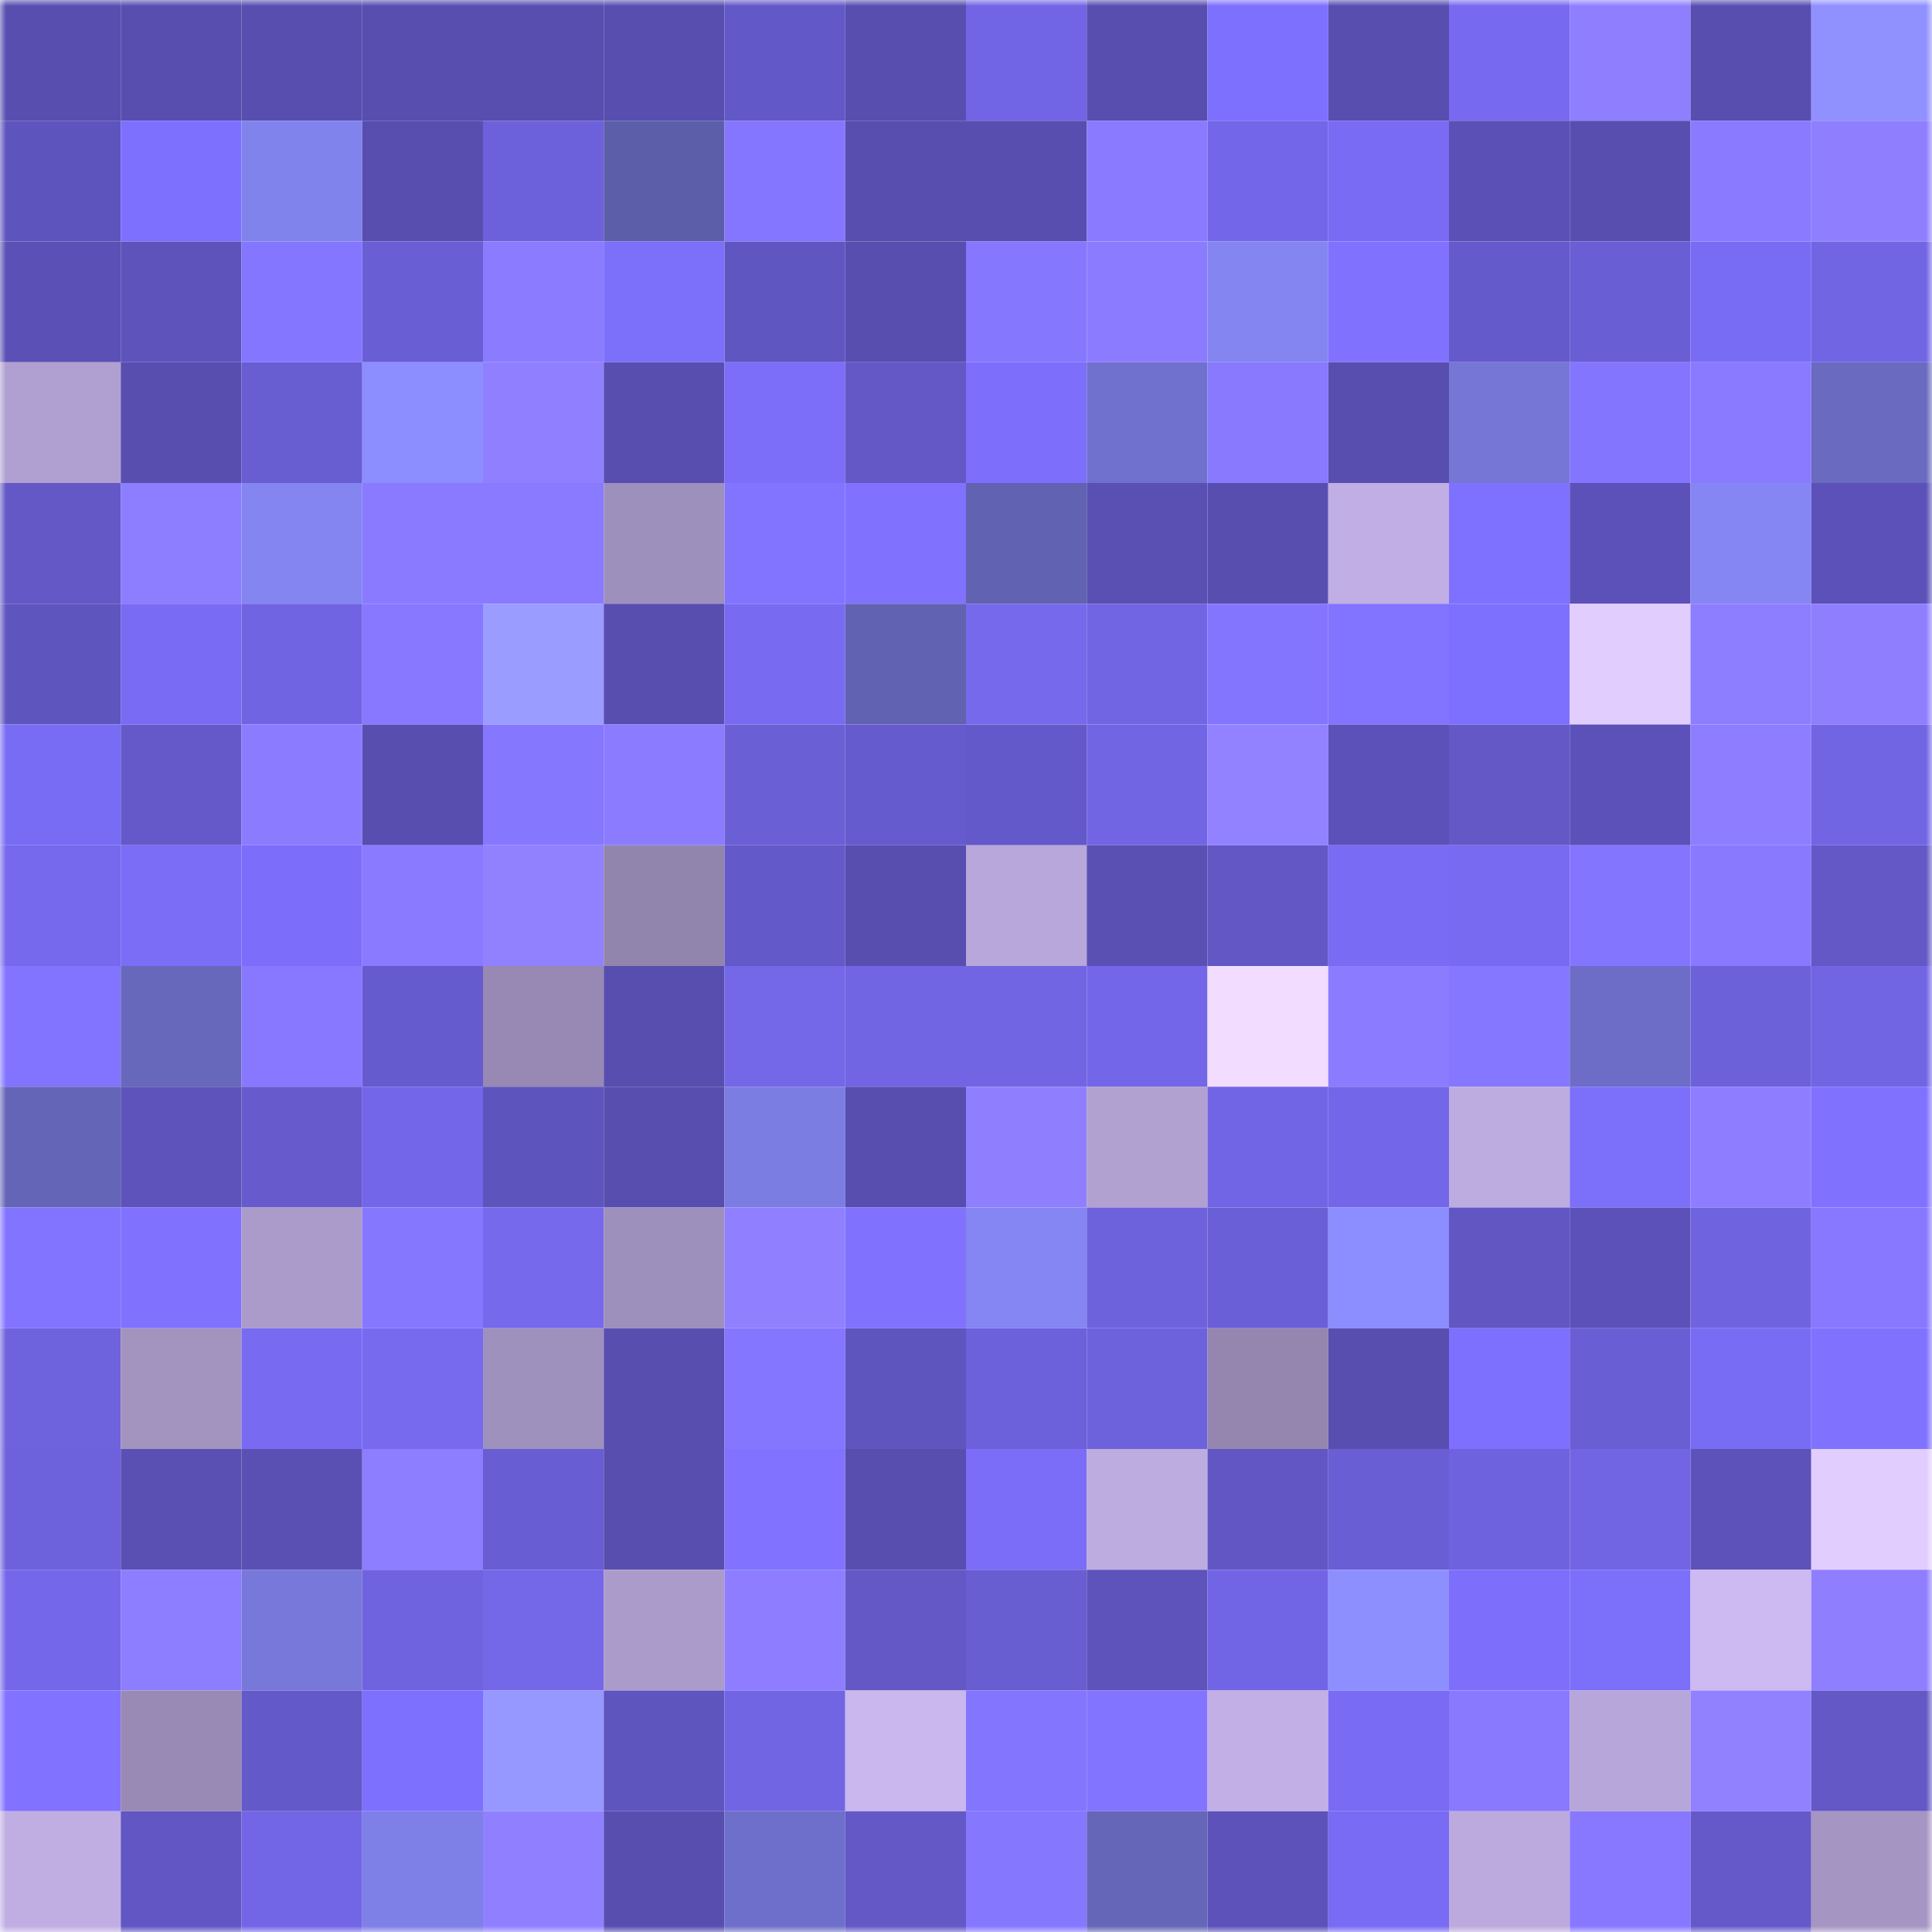 <svg viewBox="0 0 160 160" fill="none" role="img" xmlns="http://www.w3.org/2000/svg" width="240" height="240" name="linea%2Csayerty.linea.eth"><mask id="661270200" mask-type="alpha" maskUnits="userSpaceOnUse" x="0" y="0" width="160" height="160"><rect width="160" height="160" fill="#FFFFFF"></rect></mask><g mask="url(#661270200)"><rect x="0" y="0" width="10" height="10" fill="#584eb0"></rect><rect x="10" y="0" width="10" height="10" fill="#584eb0"></rect><rect x="20" y="0" width="10" height="10" fill="#584eb0"></rect><rect x="30" y="0" width="10" height="10" fill="#584eb0"></rect><rect x="40" y="0" width="10" height="10" fill="#584eb0"></rect><rect x="50" y="0" width="10" height="10" fill="#584eb0"></rect><rect x="60" y="0" width="10" height="10" fill="#6358c8"></rect><rect x="70" y="0" width="10" height="10" fill="#584eb0"></rect><rect x="80" y="0" width="10" height="10" fill="#7265e5"></rect><rect x="90" y="0" width="10" height="10" fill="#584eb0"></rect><rect x="100" y="0" width="10" height="10" fill="#7e70fe"></rect><rect x="110" y="0" width="10" height="10" fill="#584eb0"></rect><rect x="120" y="0" width="10" height="10" fill="#776af0"></rect><rect x="130" y="0" width="10" height="10" fill="#8f7fff"></rect><rect x="140" y="0" width="10" height="10" fill="#584eb0"></rect><rect x="150" y="0" width="10" height="10" fill="#9091ff"></rect><rect x="0" y="10" width="10" height="10" fill="#5e54bd"></rect><rect x="10" y="10" width="10" height="10" fill="#7e70fe"></rect><rect x="20" y="10" width="10" height="10" fill="#8183ed"></rect><rect x="30" y="10" width="10" height="10" fill="#584eb0"></rect><rect x="40" y="10" width="10" height="10" fill="#6d61db"></rect><rect x="50" y="10" width="10" height="10" fill="#5d5eaa"></rect><rect x="60" y="10" width="10" height="10" fill="#8576ff"></rect><rect x="70" y="10" width="10" height="10" fill="#584eb0"></rect><rect x="80" y="10" width="10" height="10" fill="#584eb0"></rect><rect x="90" y="10" width="10" height="10" fill="#897aff"></rect><rect x="100" y="10" width="10" height="10" fill="#7366e8"></rect><rect x="110" y="10" width="10" height="10" fill="#796bf3"></rect><rect x="120" y="10" width="10" height="10" fill="#5b50b6"></rect><rect x="130" y="10" width="10" height="10" fill="#584eb0"></rect><rect x="140" y="10" width="10" height="10" fill="#897aff"></rect><rect x="150" y="10" width="10" height="10" fill="#8f7fff"></rect><rect x="0" y="20" width="10" height="10" fill="#5a50b5"></rect><rect x="10" y="20" width="10" height="10" fill="#5d53bb"></rect><rect x="20" y="20" width="10" height="10" fill="#8476ff"></rect><rect x="30" y="20" width="10" height="10" fill="#6a5ed5"></rect><rect x="40" y="20" width="10" height="10" fill="#8a7bff"></rect><rect x="50" y="20" width="10" height="10" fill="#7c6ffa"></rect><rect x="60" y="20" width="10" height="10" fill="#6056c2"></rect><rect x="70" y="20" width="10" height="10" fill="#584eb0"></rect><rect x="80" y="20" width="10" height="10" fill="#8677ff"></rect><rect x="90" y="20" width="10" height="10" fill="#8b7cff"></rect><rect x="100" y="20" width="10" height="10" fill="#8485f1"></rect><rect x="110" y="20" width="10" height="10" fill="#8072ff"></rect><rect x="120" y="20" width="10" height="10" fill="#655acb"></rect><rect x="130" y="20" width="10" height="10" fill="#6a5ed5"></rect><rect x="140" y="20" width="10" height="10" fill="#796cf4"></rect><rect x="150" y="20" width="10" height="10" fill="#7165e4"></rect><rect x="0" y="30" width="10" height="10" fill="#b0a0d1"></rect><rect x="10" y="30" width="10" height="10" fill="#584eb0"></rect><rect x="20" y="30" width="10" height="10" fill="#695dd2"></rect><rect x="30" y="30" width="10" height="10" fill="#8c8dff"></rect><rect x="40" y="30" width="10" height="10" fill="#9080ff"></rect><rect x="50" y="30" width="10" height="10" fill="#584eb0"></rect><rect x="60" y="30" width="10" height="10" fill="#7c6ef9"></rect><rect x="70" y="30" width="10" height="10" fill="#6358c6"></rect><rect x="80" y="30" width="10" height="10" fill="#7d6ffb"></rect><rect x="90" y="30" width="10" height="10" fill="#7071ce"></rect><rect x="100" y="30" width="10" height="10" fill="#8879ff"></rect><rect x="110" y="30" width="10" height="10" fill="#584eb0"></rect><rect x="120" y="30" width="10" height="10" fill="#7576d6"></rect><rect x="130" y="30" width="10" height="10" fill="#8475ff"></rect><rect x="140" y="30" width="10" height="10" fill="#897aff"></rect><rect x="150" y="30" width="10" height="10" fill="#696ac0"></rect><rect x="0" y="40" width="10" height="10" fill="#6358c6"></rect><rect x="10" y="40" width="10" height="10" fill="#8d7dff"></rect><rect x="20" y="40" width="10" height="10" fill="#8485f1"></rect><rect x="30" y="40" width="10" height="10" fill="#897aff"></rect><rect x="40" y="40" width="10" height="10" fill="#8a7aff"></rect><rect x="50" y="40" width="10" height="10" fill="#9e90bc"></rect><rect x="60" y="40" width="10" height="10" fill="#8274ff"></rect><rect x="70" y="40" width="10" height="10" fill="#8072ff"></rect><rect x="80" y="40" width="10" height="10" fill="#6262b3"></rect><rect x="90" y="40" width="10" height="10" fill="#5a50b4"></rect><rect x="100" y="40" width="10" height="10" fill="#584eb0"></rect><rect x="110" y="40" width="10" height="10" fill="#c0aee4"></rect><rect x="120" y="40" width="10" height="10" fill="#7f71ff"></rect><rect x="130" y="40" width="10" height="10" fill="#5b51b8"></rect><rect x="140" y="40" width="10" height="10" fill="#8586f3"></rect><rect x="150" y="40" width="10" height="10" fill="#5b51b8"></rect><rect x="0" y="50" width="10" height="10" fill="#5f55bf"></rect><rect x="10" y="50" width="10" height="10" fill="#796bf3"></rect><rect x="20" y="50" width="10" height="10" fill="#7164e3"></rect><rect x="30" y="50" width="10" height="10" fill="#8778ff"></rect><rect x="40" y="50" width="10" height="10" fill="#9b9cff"></rect><rect x="50" y="50" width="10" height="10" fill="#584eb0"></rect><rect x="60" y="50" width="10" height="10" fill="#786bf2"></rect><rect x="70" y="50" width="10" height="10" fill="#6162b1"></rect><rect x="80" y="50" width="10" height="10" fill="#7669ec"></rect><rect x="90" y="50" width="10" height="10" fill="#7165e4"></rect><rect x="100" y="50" width="10" height="10" fill="#8475ff"></rect><rect x="110" y="50" width="10" height="10" fill="#8274ff"></rect><rect x="120" y="50" width="10" height="10" fill="#7e70fe"></rect><rect x="130" y="50" width="10" height="10" fill="#e2cdff"></rect><rect x="140" y="50" width="10" height="10" fill="#8d7eff"></rect><rect x="150" y="50" width="10" height="10" fill="#8f7fff"></rect><rect x="0" y="60" width="10" height="10" fill="#796cf4"></rect><rect x="10" y="60" width="10" height="10" fill="#6559ca"></rect><rect x="20" y="60" width="10" height="10" fill="#8b7cff"></rect><rect x="30" y="60" width="10" height="10" fill="#584eb0"></rect><rect x="40" y="60" width="10" height="10" fill="#8677ff"></rect><rect x="50" y="60" width="10" height="10" fill="#8b7cff"></rect><rect x="60" y="60" width="10" height="10" fill="#6b5fd6"></rect><rect x="70" y="60" width="10" height="10" fill="#665bce"></rect><rect x="80" y="60" width="10" height="10" fill="#6459ca"></rect><rect x="90" y="60" width="10" height="10" fill="#7165e4"></rect><rect x="100" y="60" width="10" height="10" fill="#9282ff"></rect><rect x="110" y="60" width="10" height="10" fill="#5b51b8"></rect><rect x="120" y="60" width="10" height="10" fill="#6358c6"></rect><rect x="130" y="60" width="10" height="10" fill="#5b51b8"></rect><rect x="140" y="60" width="10" height="10" fill="#8e7eff"></rect><rect x="150" y="60" width="10" height="10" fill="#7165e4"></rect><rect x="0" y="70" width="10" height="10" fill="#7669ed"></rect><rect x="10" y="70" width="10" height="10" fill="#7b6df6"></rect><rect x="20" y="70" width="10" height="10" fill="#7c6efa"></rect><rect x="30" y="70" width="10" height="10" fill="#897aff"></rect><rect x="40" y="70" width="10" height="10" fill="#9181ff"></rect><rect x="50" y="70" width="10" height="10" fill="#9285ad"></rect><rect x="60" y="70" width="10" height="10" fill="#6459c8"></rect><rect x="70" y="70" width="10" height="10" fill="#584eb0"></rect><rect x="80" y="70" width="10" height="10" fill="#b8a7da"></rect><rect x="90" y="70" width="10" height="10" fill="#5a50b4"></rect><rect x="100" y="70" width="10" height="10" fill="#6257c5"></rect><rect x="110" y="70" width="10" height="10" fill="#796bf3"></rect><rect x="120" y="70" width="10" height="10" fill="#786bf1"></rect><rect x="130" y="70" width="10" height="10" fill="#8475ff"></rect><rect x="140" y="70" width="10" height="10" fill="#8879ff"></rect><rect x="150" y="70" width="10" height="10" fill="#6358c6"></rect><rect x="0" y="80" width="10" height="10" fill="#8274ff"></rect><rect x="10" y="80" width="10" height="10" fill="#6768bc"></rect><rect x="20" y="80" width="10" height="10" fill="#8778ff"></rect><rect x="30" y="80" width="10" height="10" fill="#665bce"></rect><rect x="40" y="80" width="10" height="10" fill="#9789b3"></rect><rect x="50" y="80" width="10" height="10" fill="#584eb0"></rect><rect x="60" y="80" width="10" height="10" fill="#7467e8"></rect><rect x="70" y="80" width="10" height="10" fill="#7165e4"></rect><rect x="80" y="80" width="10" height="10" fill="#7265e4"></rect><rect x="90" y="80" width="10" height="10" fill="#7366e8"></rect><rect x="100" y="80" width="10" height="10" fill="#f2dcff"></rect><rect x="110" y="80" width="10" height="10" fill="#8b7cff"></rect><rect x="120" y="80" width="10" height="10" fill="#8577ff"></rect><rect x="130" y="80" width="10" height="10" fill="#6d6dc7"></rect><rect x="140" y="80" width="10" height="10" fill="#6d61da"></rect><rect x="150" y="80" width="10" height="10" fill="#7165e4"></rect><rect x="0" y="90" width="10" height="10" fill="#6465b7"></rect><rect x="10" y="90" width="10" height="10" fill="#5d53bb"></rect><rect x="20" y="90" width="10" height="10" fill="#665acc"></rect><rect x="30" y="90" width="10" height="10" fill="#7366e8"></rect><rect x="40" y="90" width="10" height="10" fill="#5e54bd"></rect><rect x="50" y="90" width="10" height="10" fill="#584eb0"></rect><rect x="60" y="90" width="10" height="10" fill="#7c7de3"></rect><rect x="70" y="90" width="10" height="10" fill="#584eb0"></rect><rect x="80" y="90" width="10" height="10" fill="#8f7fff"></rect><rect x="90" y="90" width="10" height="10" fill="#b1a1d1"></rect><rect x="100" y="90" width="10" height="10" fill="#7265e5"></rect><rect x="110" y="90" width="10" height="10" fill="#7366e8"></rect><rect x="120" y="90" width="10" height="10" fill="#bdace0"></rect><rect x="130" y="90" width="10" height="10" fill="#7c6ffa"></rect><rect x="140" y="90" width="10" height="10" fill="#8e7eff"></rect><rect x="150" y="90" width="10" height="10" fill="#8072ff"></rect><rect x="0" y="100" width="10" height="10" fill="#8374ff"></rect><rect x="10" y="100" width="10" height="10" fill="#8072ff"></rect><rect x="20" y="100" width="10" height="10" fill="#ab9bca"></rect><rect x="30" y="100" width="10" height="10" fill="#8677ff"></rect><rect x="40" y="100" width="10" height="10" fill="#7669ec"></rect><rect x="50" y="100" width="10" height="10" fill="#9e90bc"></rect><rect x="60" y="100" width="10" height="10" fill="#9080ff"></rect><rect x="70" y="100" width="10" height="10" fill="#8072ff"></rect><rect x="80" y="100" width="10" height="10" fill="#8586f4"></rect><rect x="90" y="100" width="10" height="10" fill="#6e62dc"></rect><rect x="100" y="100" width="10" height="10" fill="#6b5fd7"></rect><rect x="110" y="100" width="10" height="10" fill="#8c8dff"></rect><rect x="120" y="100" width="10" height="10" fill="#6156c2"></rect><rect x="130" y="100" width="10" height="10" fill="#5b51b8"></rect><rect x="140" y="100" width="10" height="10" fill="#6f63df"></rect><rect x="150" y="100" width="10" height="10" fill="#8778ff"></rect><rect x="0" y="110" width="10" height="10" fill="#6e62dd"></rect><rect x="10" y="110" width="10" height="10" fill="#a293bf"></rect><rect x="20" y="110" width="10" height="10" fill="#786bf2"></rect><rect x="30" y="110" width="10" height="10" fill="#776aef"></rect><rect x="40" y="110" width="10" height="10" fill="#9f91bd"></rect><rect x="50" y="110" width="10" height="10" fill="#584eb0"></rect><rect x="60" y="110" width="10" height="10" fill="#8476ff"></rect><rect x="70" y="110" width="10" height="10" fill="#5f55bf"></rect><rect x="80" y="110" width="10" height="10" fill="#6d61db"></rect><rect x="90" y="110" width="10" height="10" fill="#6e62dc"></rect><rect x="100" y="110" width="10" height="10" fill="#9486af"></rect><rect x="110" y="110" width="10" height="10" fill="#584eb0"></rect><rect x="120" y="110" width="10" height="10" fill="#7e70fe"></rect><rect x="130" y="110" width="10" height="10" fill="#6a5ed5"></rect><rect x="140" y="110" width="10" height="10" fill="#796cf4"></rect><rect x="150" y="110" width="10" height="10" fill="#8072ff"></rect><rect x="0" y="120" width="10" height="10" fill="#6d61dc"></rect><rect x="10" y="120" width="10" height="10" fill="#5a50b4"></rect><rect x="20" y="120" width="10" height="10" fill="#5a50b4"></rect><rect x="30" y="120" width="10" height="10" fill="#8d7dff"></rect><rect x="40" y="120" width="10" height="10" fill="#685dd2"></rect><rect x="50" y="120" width="10" height="10" fill="#584eb0"></rect><rect x="60" y="120" width="10" height="10" fill="#8173ff"></rect><rect x="70" y="120" width="10" height="10" fill="#584eb0"></rect><rect x="80" y="120" width="10" height="10" fill="#7b6df7"></rect><rect x="90" y="120" width="10" height="10" fill="#bdace0"></rect><rect x="100" y="120" width="10" height="10" fill="#6156c3"></rect><rect x="110" y="120" width="10" height="10" fill="#6a5ed5"></rect><rect x="120" y="120" width="10" height="10" fill="#6f62de"></rect><rect x="130" y="120" width="10" height="10" fill="#7165e4"></rect><rect x="140" y="120" width="10" height="10" fill="#5d52ba"></rect><rect x="150" y="120" width="10" height="10" fill="#e2cdff"></rect><rect x="0" y="130" width="10" height="10" fill="#7467e9"></rect><rect x="10" y="130" width="10" height="10" fill="#8d7dff"></rect><rect x="20" y="130" width="10" height="10" fill="#7878db"></rect><rect x="30" y="130" width="10" height="10" fill="#7063e0"></rect><rect x="40" y="130" width="10" height="10" fill="#7467e8"></rect><rect x="50" y="130" width="10" height="10" fill="#ab9bca"></rect><rect x="60" y="130" width="10" height="10" fill="#8e7eff"></rect><rect x="70" y="130" width="10" height="10" fill="#6358c6"></rect><rect x="80" y="130" width="10" height="10" fill="#685dd1"></rect><rect x="90" y="130" width="10" height="10" fill="#5d53bb"></rect><rect x="100" y="130" width="10" height="10" fill="#7265e5"></rect><rect x="110" y="130" width="10" height="10" fill="#8e8fff"></rect><rect x="120" y="130" width="10" height="10" fill="#7d6ffc"></rect><rect x="130" y="130" width="10" height="10" fill="#7c6ffa"></rect><rect x="140" y="130" width="10" height="10" fill="#cdbaf3"></rect><rect x="150" y="130" width="10" height="10" fill="#8f7fff"></rect><rect x="0" y="140" width="10" height="10" fill="#8172ff"></rect><rect x="10" y="140" width="10" height="10" fill="#988ab4"></rect><rect x="20" y="140" width="10" height="10" fill="#6459c8"></rect><rect x="30" y="140" width="10" height="10" fill="#7e70fe"></rect><rect x="40" y="140" width="10" height="10" fill="#9697ff"></rect><rect x="50" y="140" width="10" height="10" fill="#5f55bf"></rect><rect x="60" y="140" width="10" height="10" fill="#7265e4"></rect><rect x="70" y="140" width="10" height="10" fill="#c9b7ee"></rect><rect x="80" y="140" width="10" height="10" fill="#8475ff"></rect><rect x="90" y="140" width="10" height="10" fill="#8274ff"></rect><rect x="100" y="140" width="10" height="10" fill="#c1afe5"></rect><rect x="110" y="140" width="10" height="10" fill="#796bf3"></rect><rect x="120" y="140" width="10" height="10" fill="#8979ff"></rect><rect x="130" y="140" width="10" height="10" fill="#b7a6d9"></rect><rect x="140" y="140" width="10" height="10" fill="#9281ff"></rect><rect x="150" y="140" width="10" height="10" fill="#6358c6"></rect><rect x="0" y="150" width="10" height="10" fill="#c0aee3"></rect><rect x="10" y="150" width="10" height="10" fill="#6156c3"></rect><rect x="20" y="150" width="10" height="10" fill="#7266e6"></rect><rect x="30" y="150" width="10" height="10" fill="#7e7fe7"></rect><rect x="40" y="150" width="10" height="10" fill="#9080ff"></rect><rect x="50" y="150" width="10" height="10" fill="#584eb0"></rect><rect x="60" y="150" width="10" height="10" fill="#6e6fca"></rect><rect x="70" y="150" width="10" height="10" fill="#6358c6"></rect><rect x="80" y="150" width="10" height="10" fill="#8677ff"></rect><rect x="90" y="150" width="10" height="10" fill="#6566b8"></rect><rect x="100" y="150" width="10" height="10" fill="#5d52ba"></rect><rect x="110" y="150" width="10" height="10" fill="#796bf3"></rect><rect x="120" y="150" width="10" height="10" fill="#bcaade"></rect><rect x="130" y="150" width="10" height="10" fill="#8778ff"></rect><rect x="140" y="150" width="10" height="10" fill="#6559ca"></rect><rect x="150" y="150" width="10" height="10" fill="#a595c3"></rect></g></svg>